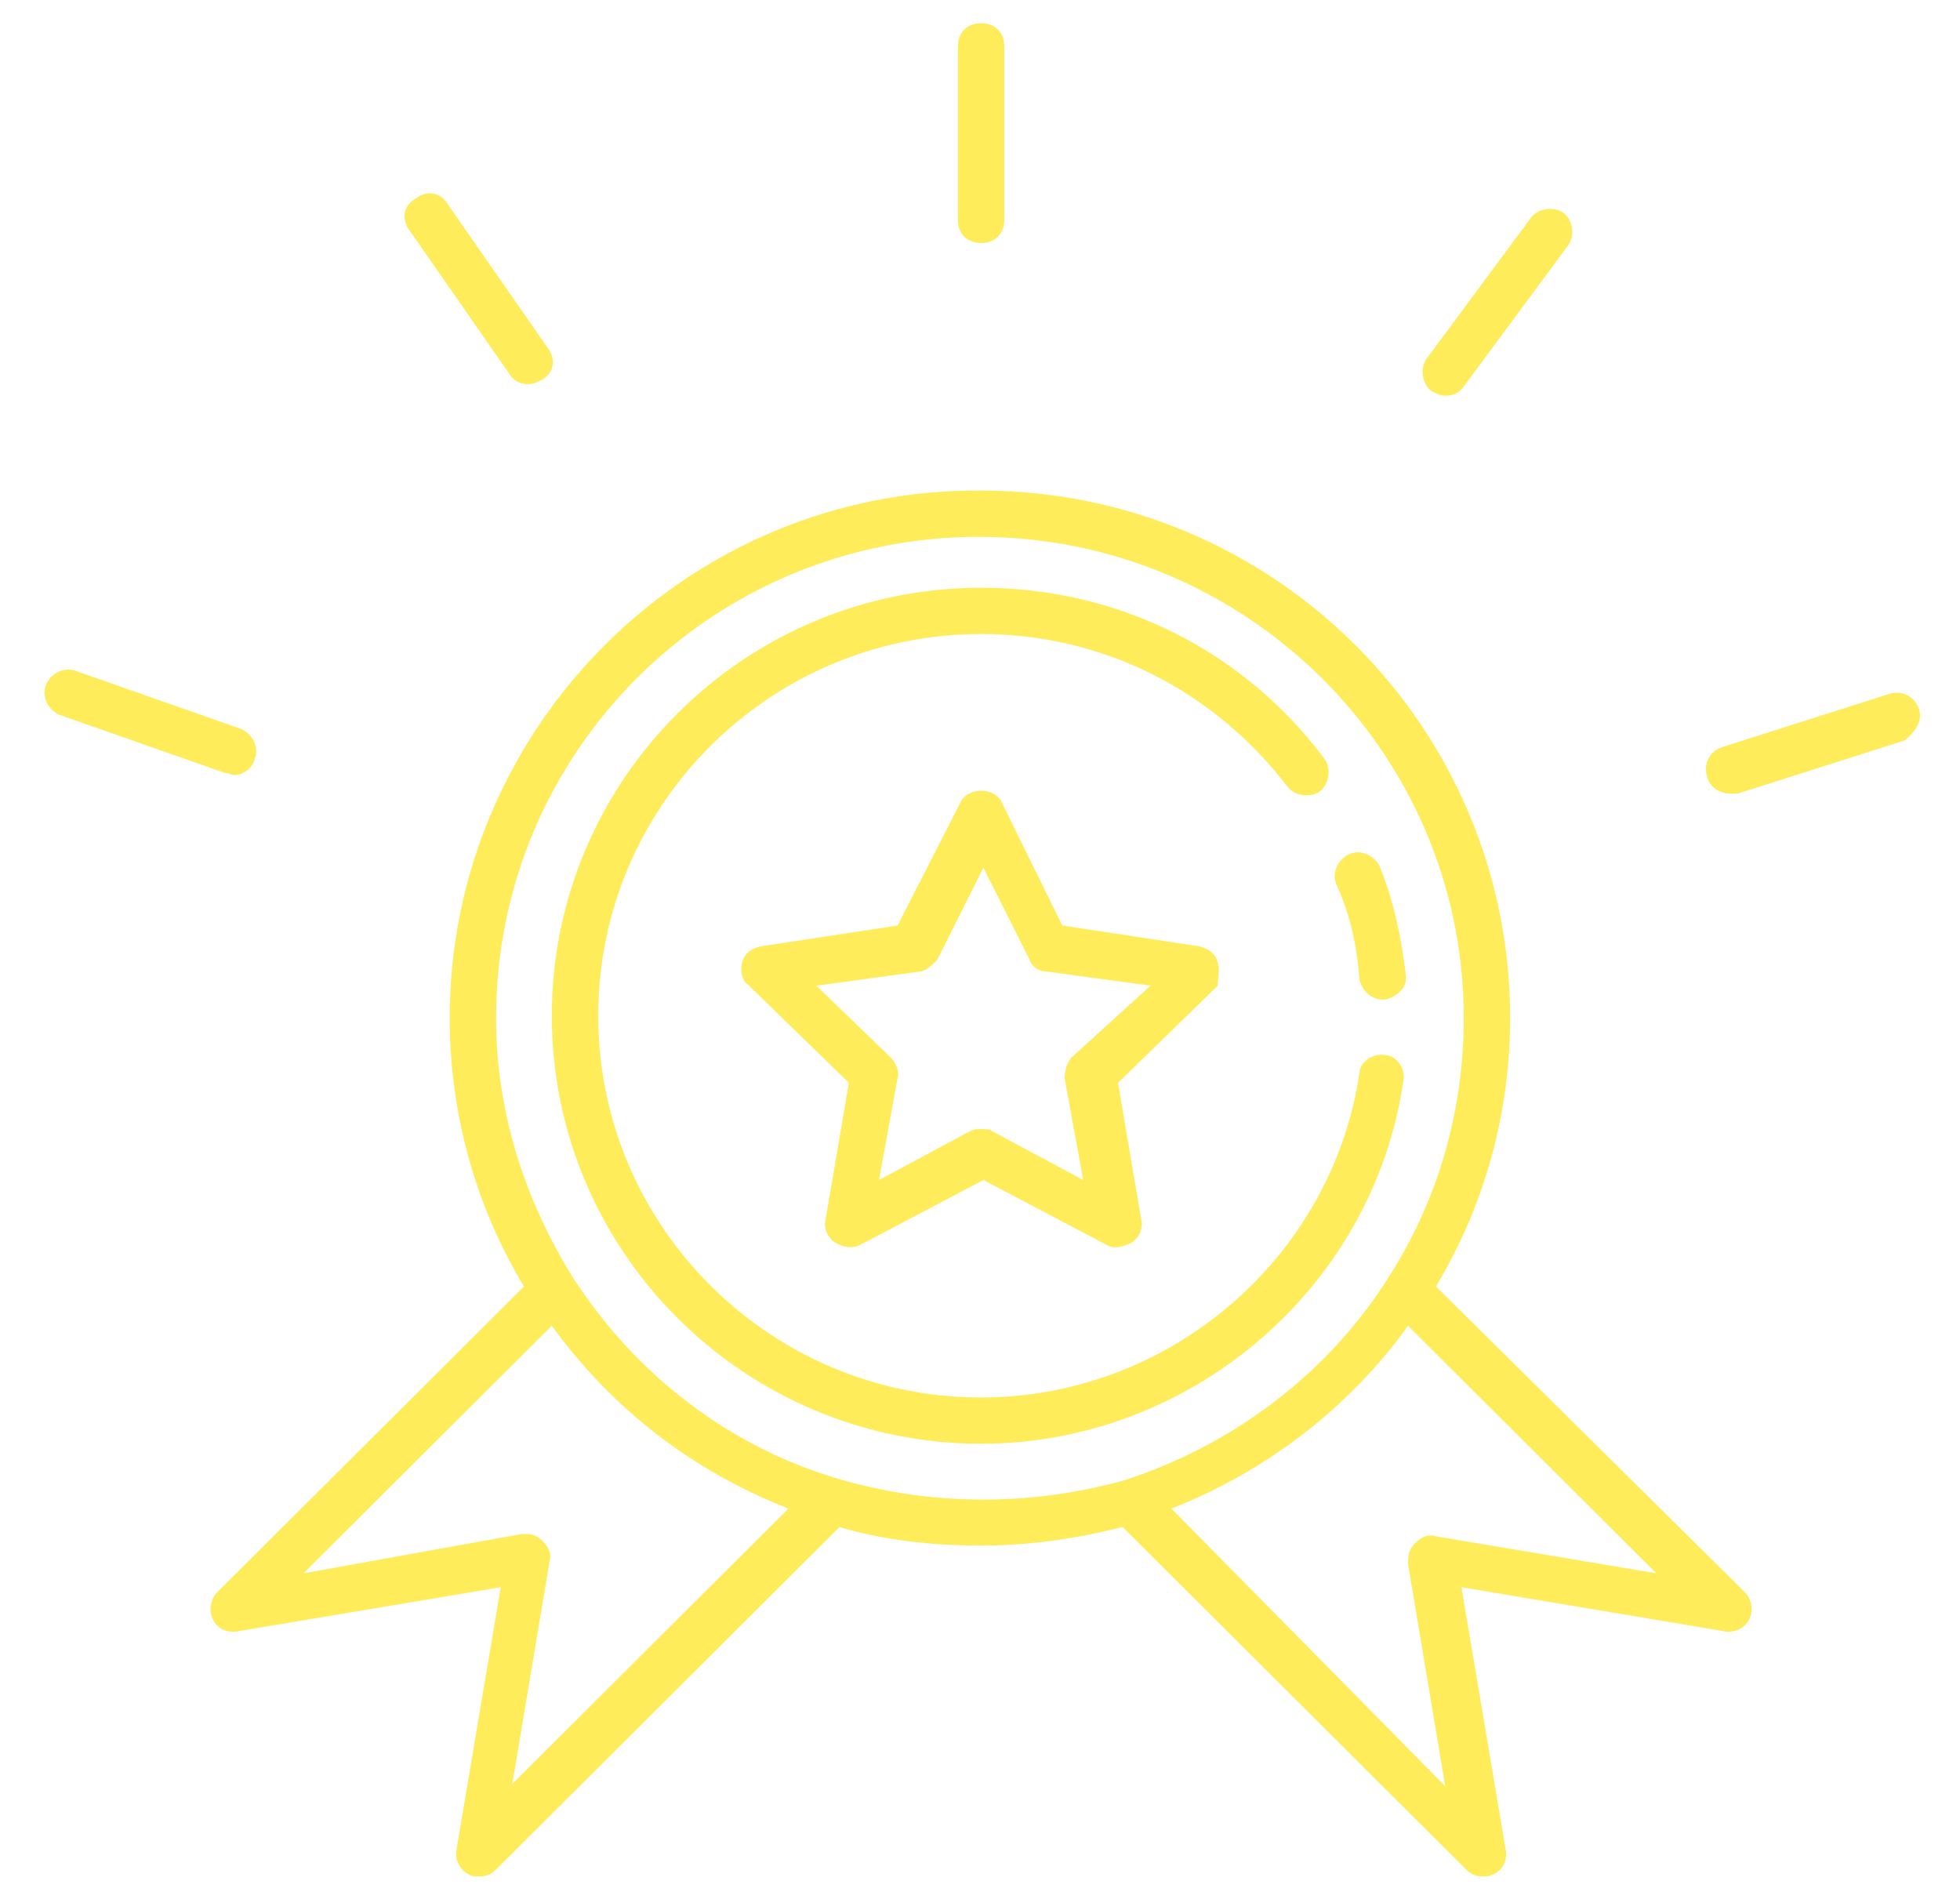 <svg width="64" height="62" viewBox="0 0 64 62" fill="none" xmlns="http://www.w3.org/2000/svg">
<g clip-path="url(#clip0_5420:42736)">
<path d="M44.387 31.956C44.462 32.334 44.766 32.636 45.145 32.636H45.22C45.599 32.56 45.978 32.258 45.902 31.805C45.751 30.596 45.523 29.463 45.069 28.33C44.917 27.953 44.462 27.726 44.084 27.877C43.705 28.028 43.477 28.481 43.629 28.859C44.084 29.841 44.311 30.898 44.387 31.956Z" fill="#FFEC5A"/>
<path d="M45.826 35.28C45.902 34.902 45.599 34.449 45.22 34.449C44.841 34.373 44.387 34.675 44.387 35.053C43.477 41.096 38.173 45.629 32.036 45.629C25.141 45.629 19.534 40.039 19.534 33.165C19.534 26.291 25.141 20.701 32.036 20.701C35.976 20.701 39.613 22.514 42.038 25.686C42.265 25.988 42.795 26.064 43.099 25.837C43.402 25.611 43.477 25.082 43.25 24.78C40.598 21.229 36.506 19.19 32.036 19.19C24.307 19.19 18.018 25.46 18.018 33.165C18.018 40.87 24.307 47.139 32.036 47.139C38.855 47.139 44.841 42.078 45.826 35.28Z" fill="#FFEC5A"/>
<path d="M46.887 42.003C48.478 39.359 49.311 36.337 49.311 33.24C49.311 23.722 41.583 16.017 32.035 16.017C22.488 15.942 14.684 23.722 14.684 33.24C14.684 36.337 15.517 39.359 17.108 42.003L7.106 51.974C6.879 52.201 6.803 52.578 6.955 52.88C7.106 53.183 7.409 53.334 7.788 53.258L16.351 51.823L14.911 60.359C14.835 60.661 14.987 61.039 15.29 61.19C15.366 61.265 15.517 61.265 15.669 61.265C15.896 61.265 16.047 61.19 16.199 61.039L27.413 49.859C28.929 50.312 30.52 50.463 32.035 50.463C33.627 50.463 35.142 50.237 36.657 49.859L47.872 61.039C48.023 61.19 48.175 61.265 48.402 61.265C48.554 61.265 48.629 61.265 48.781 61.19C49.084 61.039 49.236 60.736 49.16 60.359L47.72 51.823L56.282 53.258C56.586 53.334 56.964 53.183 57.116 52.88C57.267 52.578 57.192 52.201 56.964 51.974L46.887 42.003ZM16.729 58.244L17.942 50.992C18.017 50.765 17.942 50.539 17.714 50.312C17.563 50.161 17.411 50.086 17.184 50.086C17.108 50.086 17.108 50.086 17.032 50.086L9.91 51.37L18.017 43.287C19.988 46.006 22.64 48.046 25.746 49.255L16.729 58.244ZM27.337 48.273C23.776 47.215 20.745 44.873 18.7 41.701C17.108 39.132 16.199 36.262 16.199 33.24C16.199 24.553 23.246 17.528 31.96 17.528C40.673 17.528 47.796 24.553 47.796 33.24C47.796 36.262 46.962 39.208 45.295 41.776C43.325 44.873 40.219 47.215 36.657 48.348C33.627 49.179 30.368 49.179 27.337 48.273ZM46.887 50.161C46.659 50.086 46.432 50.161 46.205 50.388C45.977 50.614 45.977 50.841 45.977 51.068L47.19 58.319L38.249 49.255C41.355 48.046 44.083 45.931 45.977 43.287L54.085 51.37L46.887 50.161Z" fill="#FFEC5A"/>
<path d="M39.764 31.427C39.688 31.125 39.461 30.974 39.158 30.898L34.688 30.219L32.718 26.215C32.49 25.686 31.581 25.686 31.354 26.215L29.308 30.219L24.837 30.898C24.534 30.974 24.307 31.125 24.231 31.427C24.155 31.729 24.231 32.032 24.458 32.183L27.717 35.355L26.959 39.812C26.883 40.114 27.035 40.416 27.262 40.568C27.413 40.643 27.565 40.719 27.717 40.719C27.868 40.719 27.944 40.719 28.095 40.643L32.111 38.528L36.127 40.643C36.355 40.794 36.658 40.719 36.961 40.568C37.188 40.416 37.34 40.114 37.264 39.812L36.506 35.355L39.764 32.183C39.764 31.956 39.84 31.654 39.764 31.427ZM34.991 34.524C34.839 34.675 34.763 34.978 34.763 35.204L35.37 38.528L32.414 36.942C32.339 36.866 32.187 36.866 32.036 36.866C31.884 36.866 31.808 36.866 31.657 36.942L28.702 38.528L29.308 35.204C29.384 34.978 29.232 34.675 29.081 34.524L26.656 32.183L29.99 31.729C30.217 31.729 30.444 31.503 30.596 31.352L32.111 28.33L33.627 31.352C33.703 31.578 33.93 31.729 34.233 31.729L37.567 32.183L34.991 34.524Z" fill="#FFEC5A"/>
<path d="M32.036 7.935C32.49 7.935 32.793 7.632 32.793 7.179V1.514C32.793 1.06 32.49 0.758 32.036 0.758C31.581 0.758 31.278 1.06 31.278 1.514V7.179C31.278 7.632 31.581 7.935 32.036 7.935Z" fill="#FFEC5A"/>
<path d="M47.191 12.92C47.418 12.92 47.645 12.845 47.797 12.618L51.206 8.01C51.434 7.708 51.358 7.179 51.055 6.952C50.752 6.726 50.221 6.801 49.994 7.104L46.584 11.711C46.357 12.014 46.433 12.542 46.736 12.769C46.887 12.845 47.039 12.92 47.191 12.92Z" fill="#FFEC5A"/>
<path d="M62.648 23.118C62.496 22.74 62.117 22.514 61.663 22.665L56.207 24.402C55.828 24.553 55.601 24.931 55.752 25.384C55.828 25.686 56.131 25.913 56.51 25.913C56.586 25.913 56.662 25.913 56.738 25.913L62.193 24.175C62.572 23.873 62.799 23.496 62.648 23.118Z" fill="#FFEC5A"/>
<path d="M7.637 25.308C7.94 25.308 8.243 25.082 8.319 24.78C8.471 24.402 8.243 23.949 7.864 23.798L2.485 21.909C2.106 21.758 1.651 21.985 1.5 22.363C1.348 22.74 1.575 23.193 1.954 23.345L7.334 25.233C7.486 25.233 7.561 25.308 7.637 25.308Z" fill="#FFEC5A"/>
<path d="M16.654 12.24C16.806 12.467 17.033 12.542 17.26 12.542C17.412 12.542 17.564 12.467 17.715 12.391C18.094 12.165 18.17 11.711 17.866 11.334L14.608 6.65C14.381 6.273 13.926 6.197 13.547 6.499C13.169 6.726 13.093 7.179 13.396 7.557L16.654 12.24Z" fill="#FFEC5A"/>
</g>
<defs>
<clipPath id="clip0_5420:42736">
<rect width="63.388" height="60.507" fill="white" transform="translate(0.417 0.758)"/>
</clipPath>
</defs>
</svg>
